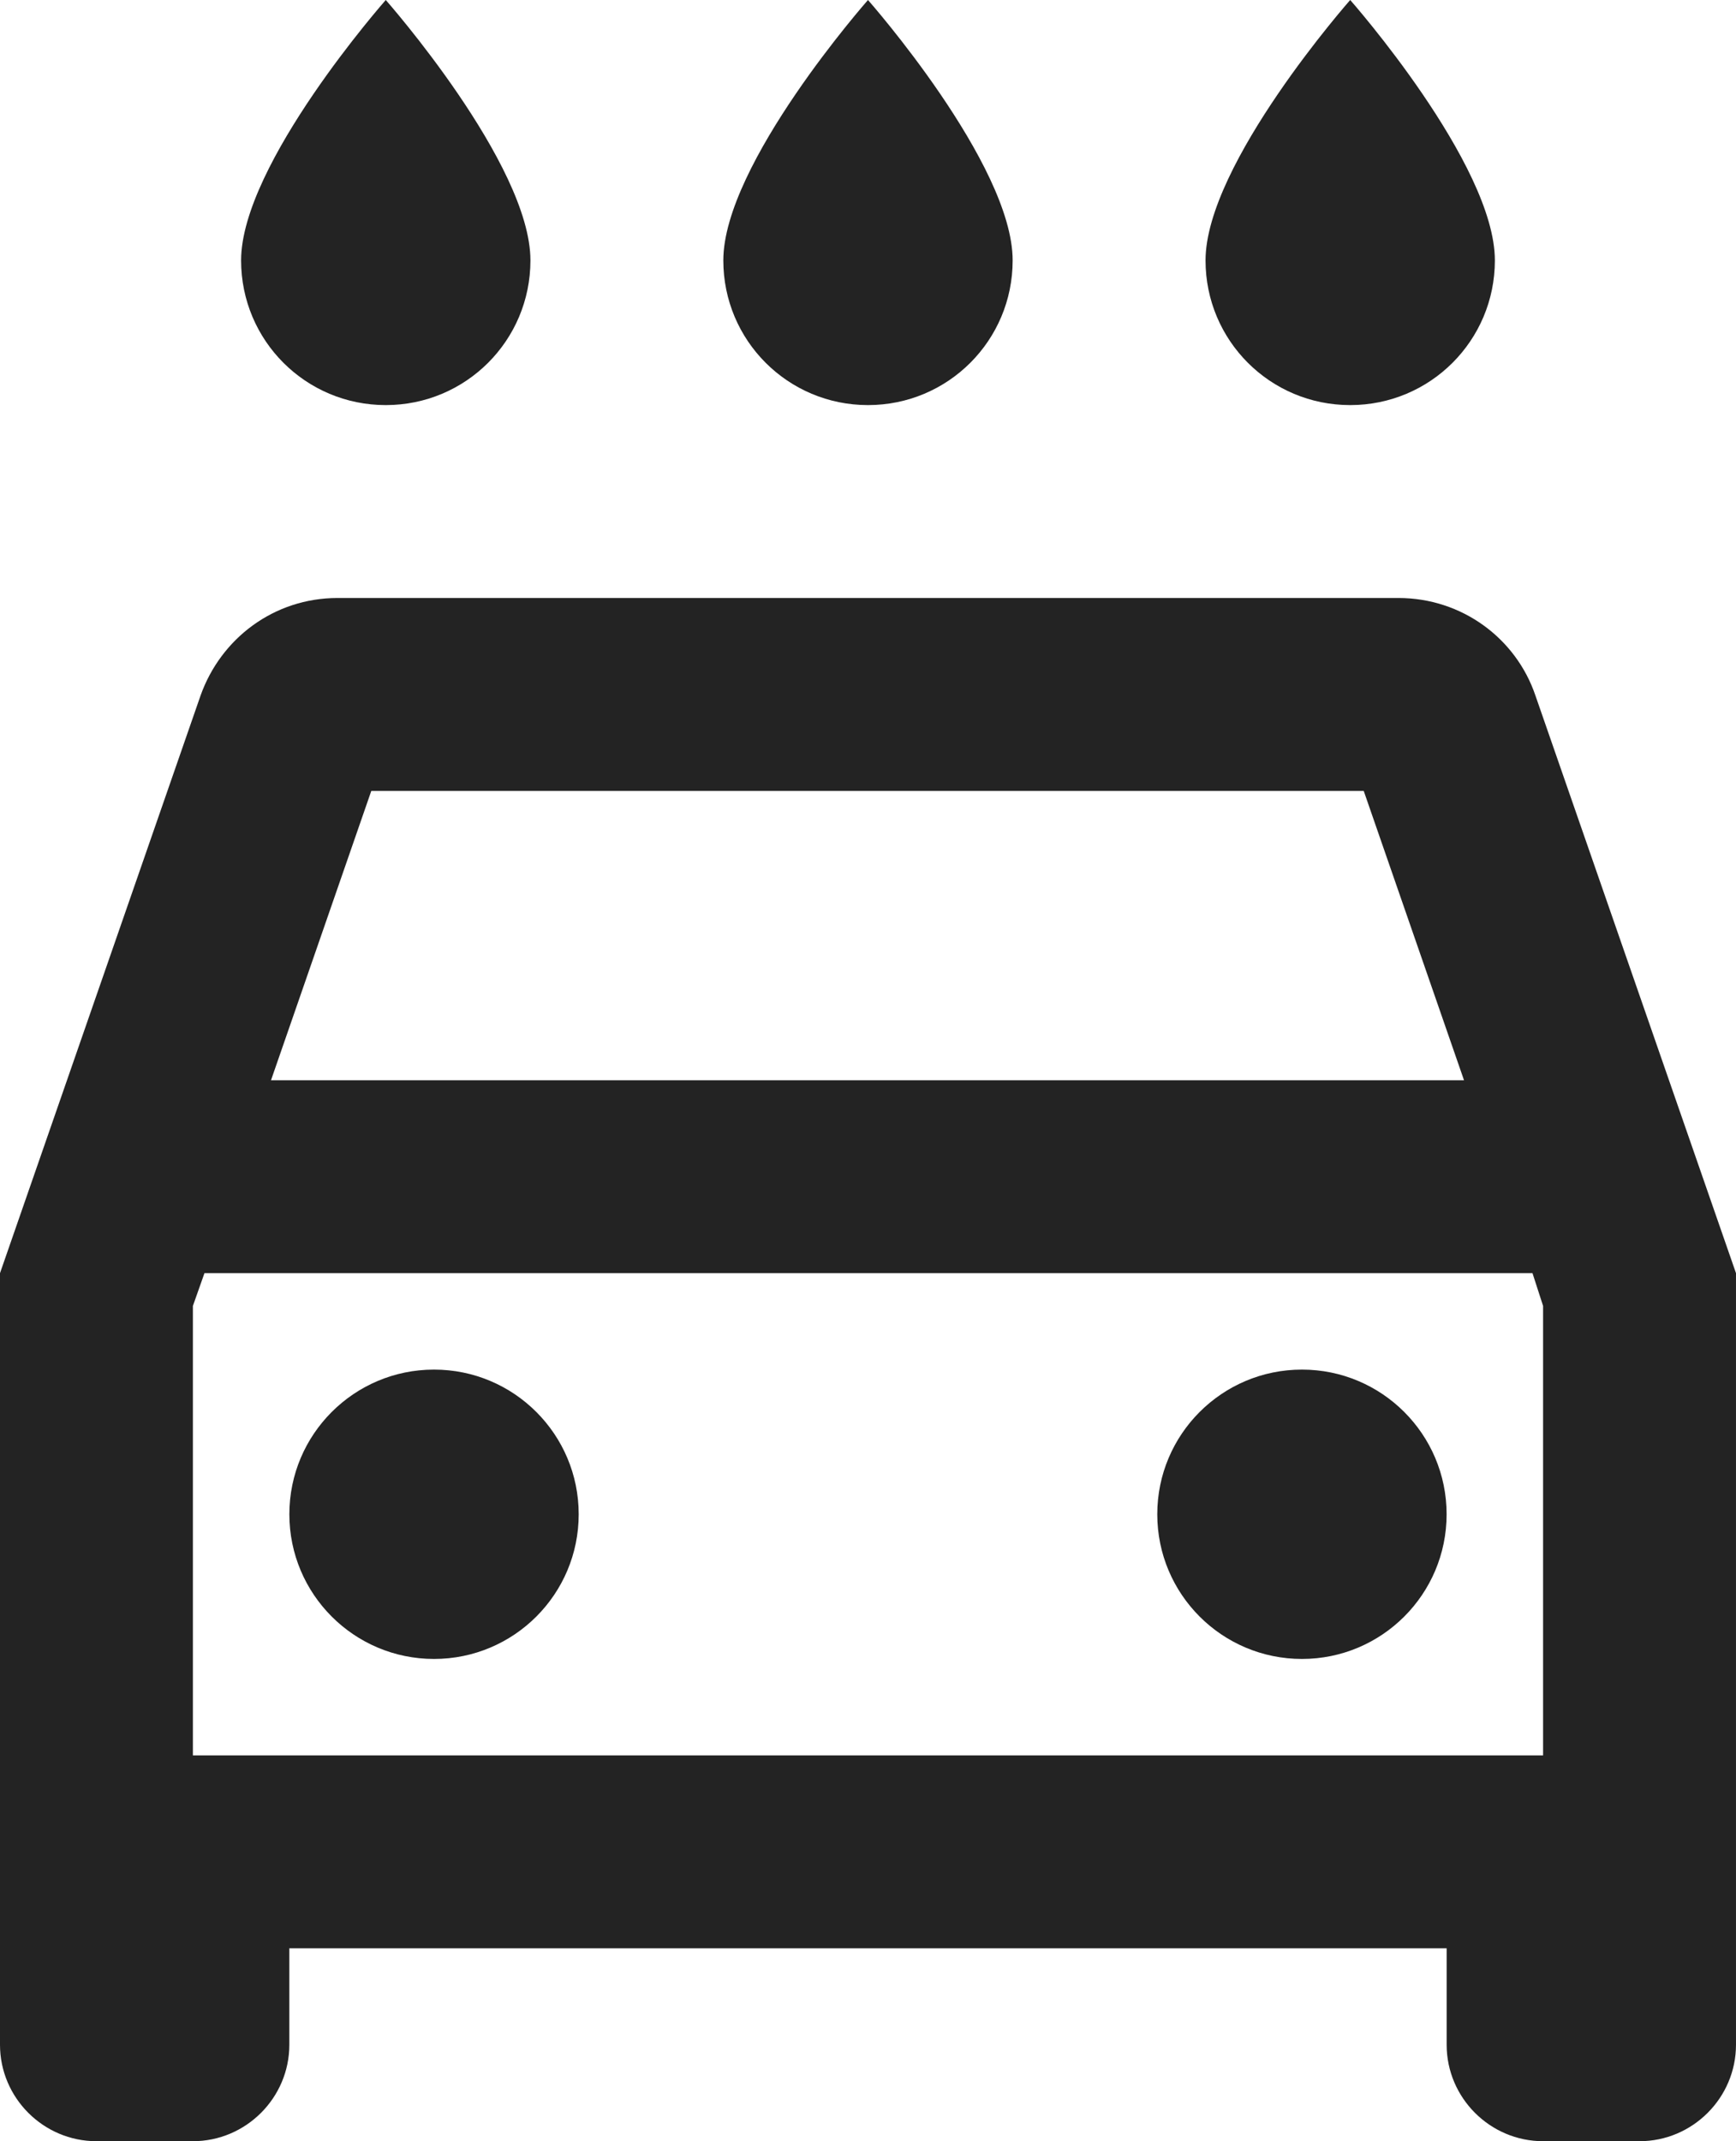 <?xml version="1.0" encoding="UTF-8"?> <svg xmlns="http://www.w3.org/2000/svg" width="120" height="148" viewBox="0 0 120 148" fill="none"> <path d="M93.332 28C98.865 28 103.332 23.533 103.332 18C103.332 11.333 93.332 0 93.332 0C93.332 0 83.332 11.333 83.332 18C83.332 23.533 87.799 28 93.332 28ZM59.999 28C65.532 28 69.999 23.533 69.999 18C69.999 11.333 59.999 0 59.999 0C59.999 0 49.999 11.333 49.999 18C49.999 23.533 54.466 28 59.999 28ZM26.666 28C32.2 28 36.666 23.533 36.666 18C36.666 11.333 26.666 0 26.666 0C26.666 0 16.666 11.333 16.666 18C16.666 23.533 21.133 28 26.666 28ZM106.132 48.066C104.799 44.133 101.065 41.333 96.665 41.333H23.333C18.933 41.333 15.267 44.133 13.867 48.066L0 87.999V141.332C0 144.998 3 147.998 6.667 147.998H13.333C17 147.998 20 144.998 20 141.332V134.665H99.999V141.332C99.999 144.998 102.999 147.998 106.665 147.998H113.332C116.999 147.998 119.999 144.998 119.999 141.332V87.999L106.132 48.066ZM25.666 54.666H94.266L101.199 74.666H18.733L25.666 54.666ZM106.665 121.332H13.333V90.266L14.133 87.999H105.932L106.665 90.266V121.332Z" fill="#232323"></path> <path d="M30.002 114.665C35.525 114.665 40.002 110.188 40.002 104.665C40.002 99.143 35.525 94.665 30.002 94.665C24.479 94.665 20.002 99.143 20.002 104.665C20.002 110.188 24.479 114.665 30.002 114.665Z" fill="#232323"></path> <path d="M89.996 114.665C95.519 114.665 99.996 110.188 99.996 104.665C99.996 99.143 95.519 94.665 89.996 94.665C84.473 94.665 79.996 99.143 79.996 104.665C79.996 110.188 84.473 114.665 89.996 114.665Z" fill="#232323"></path> </svg> 